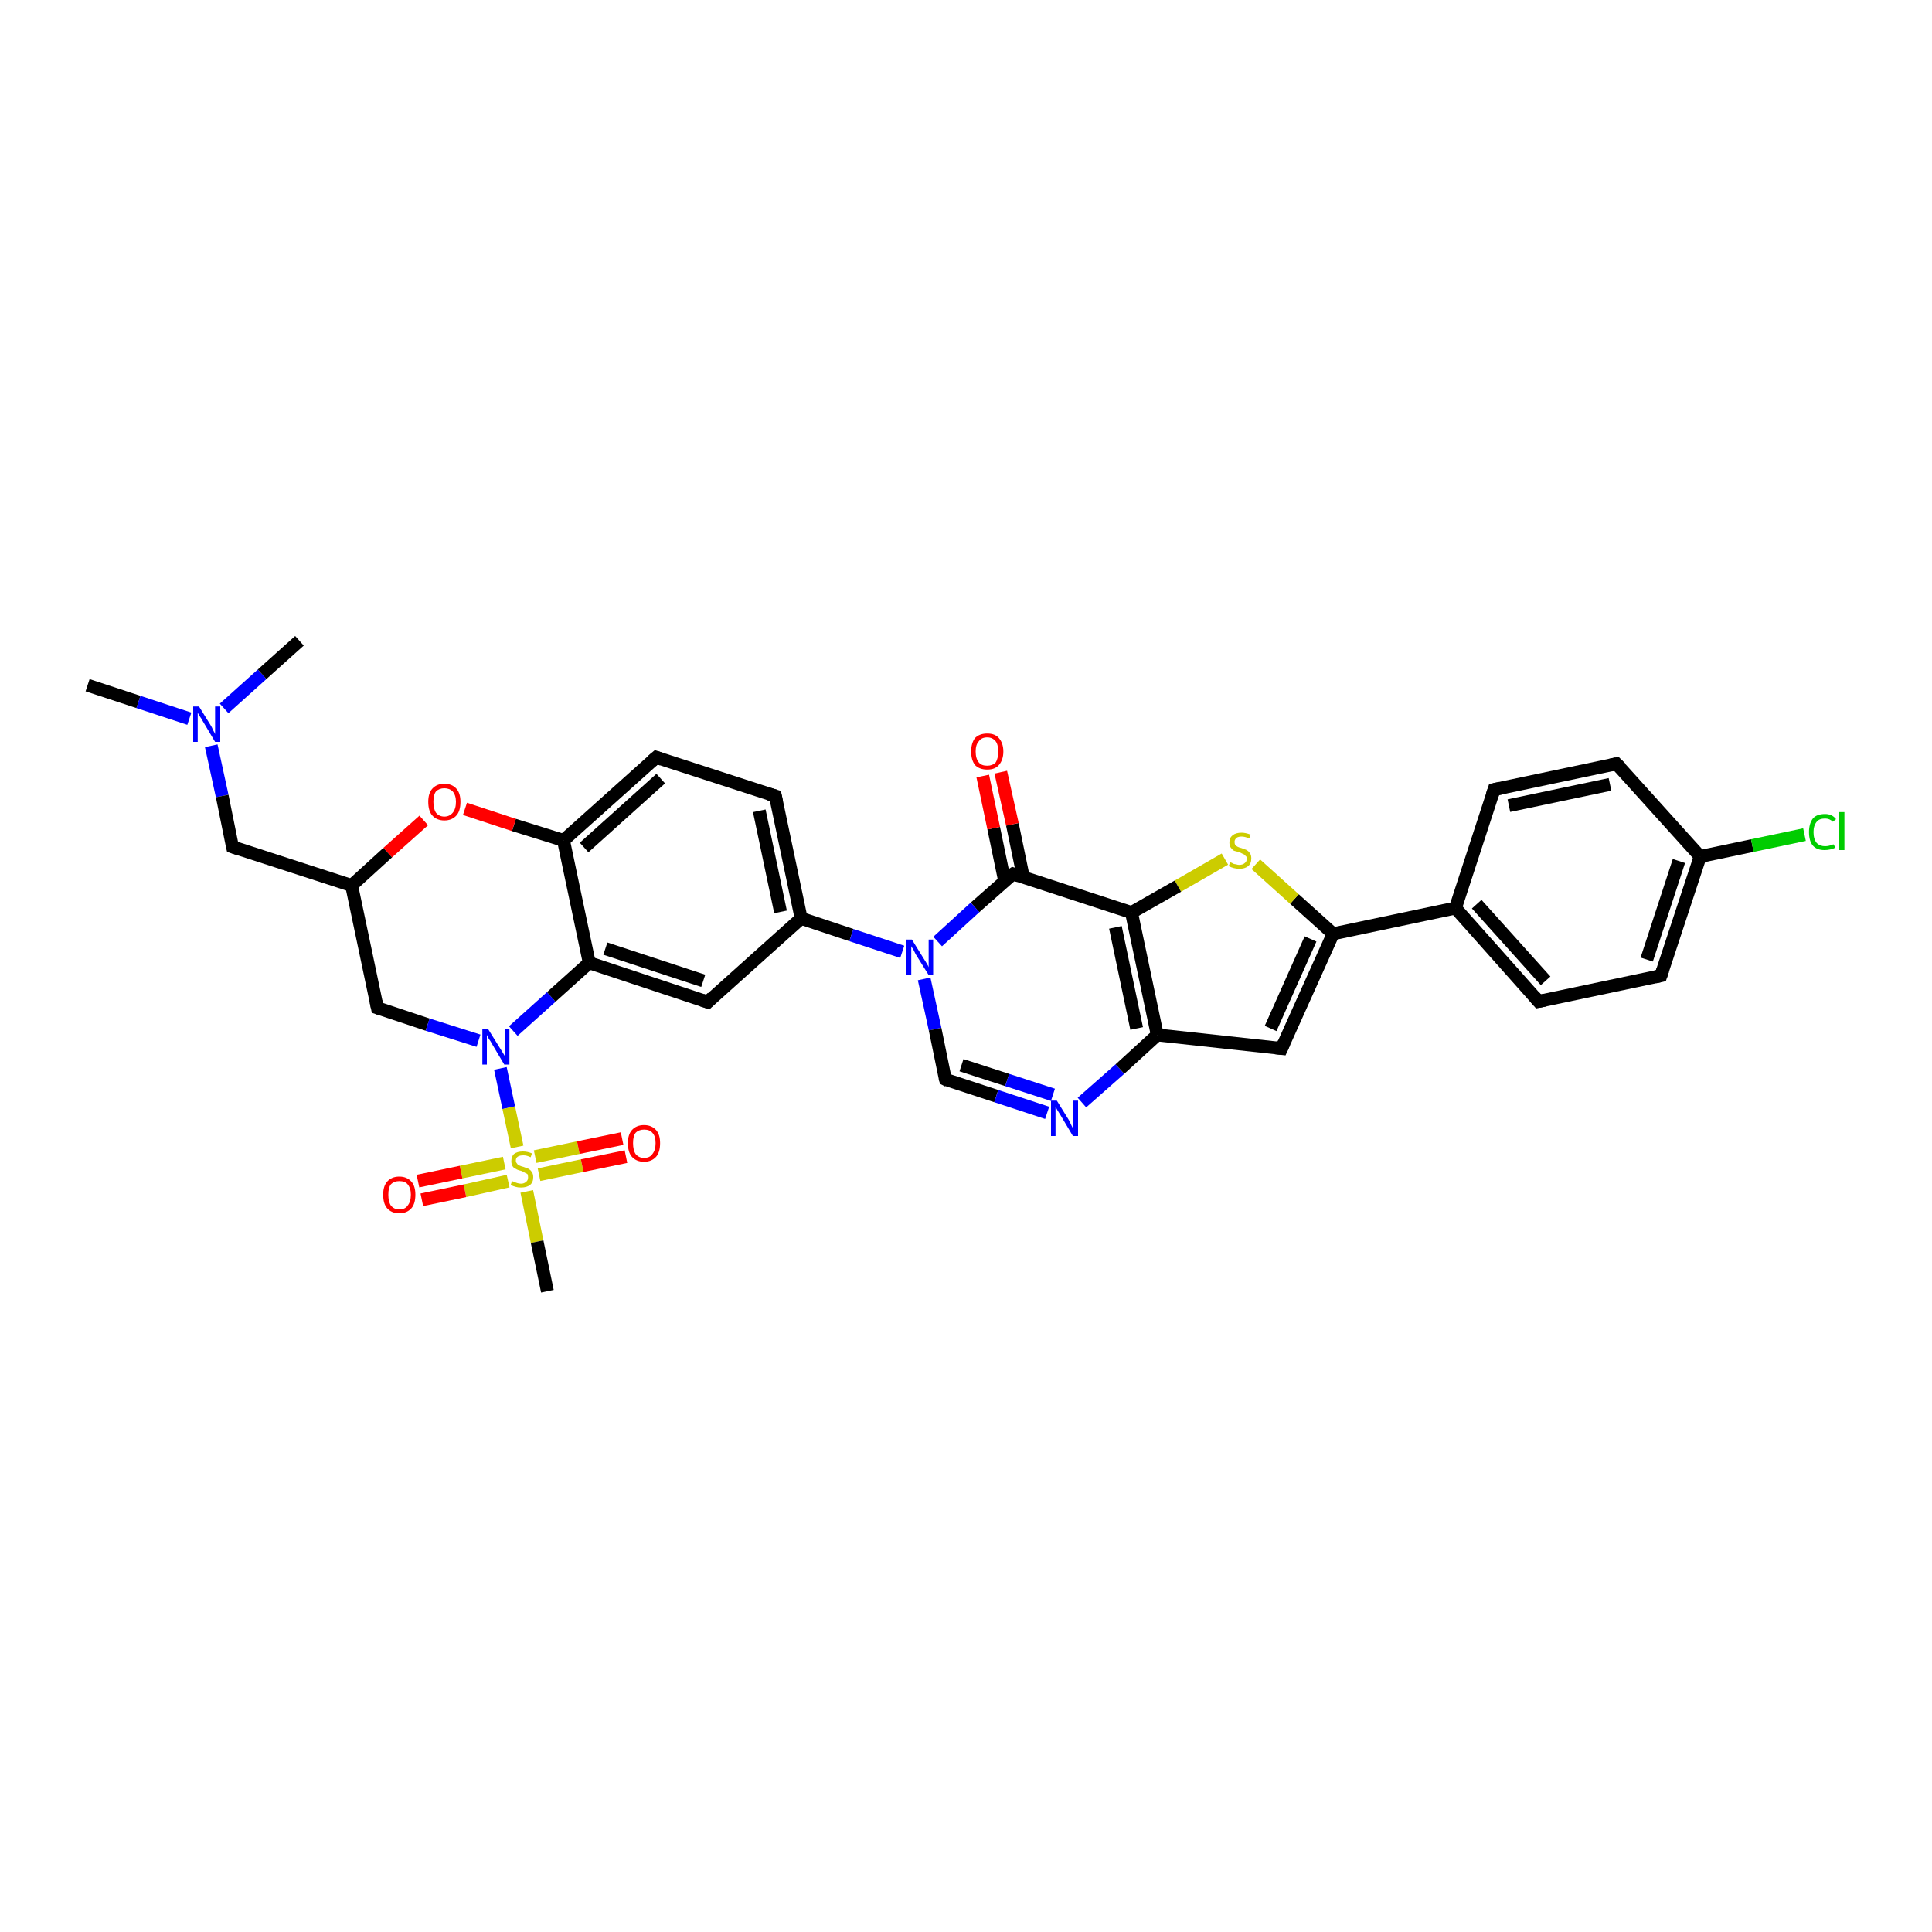 <?xml version='1.0' encoding='iso-8859-1'?>
<svg version='1.1' baseProfile='full'
              xmlns='http://www.w3.org/2000/svg'
                      xmlns:rdkit='http://www.rdkit.org/xml'
                      xmlns:xlink='http://www.w3.org/1999/xlink'
                  xml:space='preserve'
width='300px' height='300px' viewBox='0 0 300 300'>
<!-- END OF HEADER -->
<rect style='opacity:1.0;fill:#FFFFFF;stroke:none' width='300.0' height='300.0' x='0.0' y='0.0'> </rect>
<path class='bond-0 atom-0 atom-1' d='M 13.6,106.4 L 21.5,109.0' style='fill:none;fill-rule:evenodd;stroke:#000000;stroke-width:2.0px;stroke-linecap:butt;stroke-linejoin:miter;stroke-opacity:1' />
<path class='bond-0 atom-0 atom-1' d='M 21.5,109.0 L 29.4,111.6' style='fill:none;fill-rule:evenodd;stroke:#0000FF;stroke-width:2.0px;stroke-linecap:butt;stroke-linejoin:miter;stroke-opacity:1' />
<path class='bond-1 atom-1 atom-2' d='M 34.8,110.0 L 40.7,104.7' style='fill:none;fill-rule:evenodd;stroke:#0000FF;stroke-width:2.0px;stroke-linecap:butt;stroke-linejoin:miter;stroke-opacity:1' />
<path class='bond-1 atom-1 atom-2' d='M 40.7,104.7 L 46.5,99.5' style='fill:none;fill-rule:evenodd;stroke:#000000;stroke-width:2.0px;stroke-linecap:butt;stroke-linejoin:miter;stroke-opacity:1' />
<path class='bond-2 atom-1 atom-3' d='M 32.8,115.8 L 34.5,123.6' style='fill:none;fill-rule:evenodd;stroke:#0000FF;stroke-width:2.0px;stroke-linecap:butt;stroke-linejoin:miter;stroke-opacity:1' />
<path class='bond-2 atom-1 atom-3' d='M 34.5,123.6 L 36.1,131.5' style='fill:none;fill-rule:evenodd;stroke:#000000;stroke-width:2.0px;stroke-linecap:butt;stroke-linejoin:miter;stroke-opacity:1' />
<path class='bond-3 atom-3 atom-4' d='M 36.1,131.5 L 54.6,137.5' style='fill:none;fill-rule:evenodd;stroke:#000000;stroke-width:2.0px;stroke-linecap:butt;stroke-linejoin:miter;stroke-opacity:1' />
<path class='bond-4 atom-4 atom-5' d='M 54.6,137.5 L 58.6,156.5' style='fill:none;fill-rule:evenodd;stroke:#000000;stroke-width:2.0px;stroke-linecap:butt;stroke-linejoin:miter;stroke-opacity:1' />
<path class='bond-5 atom-5 atom-6' d='M 58.6,156.5 L 66.4,159.1' style='fill:none;fill-rule:evenodd;stroke:#000000;stroke-width:2.0px;stroke-linecap:butt;stroke-linejoin:miter;stroke-opacity:1' />
<path class='bond-5 atom-5 atom-6' d='M 66.4,159.1 L 74.3,161.6' style='fill:none;fill-rule:evenodd;stroke:#0000FF;stroke-width:2.0px;stroke-linecap:butt;stroke-linejoin:miter;stroke-opacity:1' />
<path class='bond-6 atom-6 atom-7' d='M 79.7,160.1 L 85.6,154.8' style='fill:none;fill-rule:evenodd;stroke:#0000FF;stroke-width:2.0px;stroke-linecap:butt;stroke-linejoin:miter;stroke-opacity:1' />
<path class='bond-6 atom-6 atom-7' d='M 85.6,154.8 L 91.5,149.5' style='fill:none;fill-rule:evenodd;stroke:#000000;stroke-width:2.0px;stroke-linecap:butt;stroke-linejoin:miter;stroke-opacity:1' />
<path class='bond-7 atom-7 atom-8' d='M 91.5,149.5 L 109.9,155.6' style='fill:none;fill-rule:evenodd;stroke:#000000;stroke-width:2.0px;stroke-linecap:butt;stroke-linejoin:miter;stroke-opacity:1' />
<path class='bond-7 atom-7 atom-8' d='M 94.0,147.3 L 109.2,152.3' style='fill:none;fill-rule:evenodd;stroke:#000000;stroke-width:2.0px;stroke-linecap:butt;stroke-linejoin:miter;stroke-opacity:1' />
<path class='bond-8 atom-8 atom-9' d='M 109.9,155.6 L 124.4,142.6' style='fill:none;fill-rule:evenodd;stroke:#000000;stroke-width:2.0px;stroke-linecap:butt;stroke-linejoin:miter;stroke-opacity:1' />
<path class='bond-9 atom-9 atom-10' d='M 124.4,142.6 L 120.4,123.6' style='fill:none;fill-rule:evenodd;stroke:#000000;stroke-width:2.0px;stroke-linecap:butt;stroke-linejoin:miter;stroke-opacity:1' />
<path class='bond-9 atom-9 atom-10' d='M 121.2,141.6 L 117.9,125.9' style='fill:none;fill-rule:evenodd;stroke:#000000;stroke-width:2.0px;stroke-linecap:butt;stroke-linejoin:miter;stroke-opacity:1' />
<path class='bond-10 atom-10 atom-11' d='M 120.4,123.6 L 101.9,117.6' style='fill:none;fill-rule:evenodd;stroke:#000000;stroke-width:2.0px;stroke-linecap:butt;stroke-linejoin:miter;stroke-opacity:1' />
<path class='bond-11 atom-11 atom-12' d='M 101.9,117.6 L 87.5,130.5' style='fill:none;fill-rule:evenodd;stroke:#000000;stroke-width:2.0px;stroke-linecap:butt;stroke-linejoin:miter;stroke-opacity:1' />
<path class='bond-11 atom-11 atom-12' d='M 102.6,120.9 L 90.7,131.6' style='fill:none;fill-rule:evenodd;stroke:#000000;stroke-width:2.0px;stroke-linecap:butt;stroke-linejoin:miter;stroke-opacity:1' />
<path class='bond-12 atom-12 atom-13' d='M 87.5,130.5 L 79.8,128.1' style='fill:none;fill-rule:evenodd;stroke:#000000;stroke-width:2.0px;stroke-linecap:butt;stroke-linejoin:miter;stroke-opacity:1' />
<path class='bond-12 atom-12 atom-13' d='M 79.8,128.1 L 72.2,125.6' style='fill:none;fill-rule:evenodd;stroke:#FF0000;stroke-width:2.0px;stroke-linecap:butt;stroke-linejoin:miter;stroke-opacity:1' />
<path class='bond-13 atom-9 atom-14' d='M 124.4,142.6 L 132.2,145.2' style='fill:none;fill-rule:evenodd;stroke:#000000;stroke-width:2.0px;stroke-linecap:butt;stroke-linejoin:miter;stroke-opacity:1' />
<path class='bond-13 atom-9 atom-14' d='M 132.2,145.2 L 140.1,147.8' style='fill:none;fill-rule:evenodd;stroke:#0000FF;stroke-width:2.0px;stroke-linecap:butt;stroke-linejoin:miter;stroke-opacity:1' />
<path class='bond-14 atom-14 atom-15' d='M 143.5,152.0 L 145.2,159.8' style='fill:none;fill-rule:evenodd;stroke:#0000FF;stroke-width:2.0px;stroke-linecap:butt;stroke-linejoin:miter;stroke-opacity:1' />
<path class='bond-14 atom-14 atom-15' d='M 145.2,159.8 L 146.8,167.6' style='fill:none;fill-rule:evenodd;stroke:#000000;stroke-width:2.0px;stroke-linecap:butt;stroke-linejoin:miter;stroke-opacity:1' />
<path class='bond-15 atom-15 atom-16' d='M 146.8,167.6 L 154.7,170.2' style='fill:none;fill-rule:evenodd;stroke:#000000;stroke-width:2.0px;stroke-linecap:butt;stroke-linejoin:miter;stroke-opacity:1' />
<path class='bond-15 atom-15 atom-16' d='M 154.7,170.2 L 162.6,172.8' style='fill:none;fill-rule:evenodd;stroke:#0000FF;stroke-width:2.0px;stroke-linecap:butt;stroke-linejoin:miter;stroke-opacity:1' />
<path class='bond-15 atom-15 atom-16' d='M 149.3,165.4 L 156.4,167.7' style='fill:none;fill-rule:evenodd;stroke:#000000;stroke-width:2.0px;stroke-linecap:butt;stroke-linejoin:miter;stroke-opacity:1' />
<path class='bond-15 atom-15 atom-16' d='M 156.4,167.7 L 163.5,170.0' style='fill:none;fill-rule:evenodd;stroke:#0000FF;stroke-width:2.0px;stroke-linecap:butt;stroke-linejoin:miter;stroke-opacity:1' />
<path class='bond-16 atom-16 atom-17' d='M 168.0,171.2 L 173.9,166.0' style='fill:none;fill-rule:evenodd;stroke:#0000FF;stroke-width:2.0px;stroke-linecap:butt;stroke-linejoin:miter;stroke-opacity:1' />
<path class='bond-16 atom-16 atom-17' d='M 173.9,166.0 L 179.7,160.7' style='fill:none;fill-rule:evenodd;stroke:#000000;stroke-width:2.0px;stroke-linecap:butt;stroke-linejoin:miter;stroke-opacity:1' />
<path class='bond-17 atom-17 atom-18' d='M 179.7,160.7 L 199.0,162.8' style='fill:none;fill-rule:evenodd;stroke:#000000;stroke-width:2.0px;stroke-linecap:butt;stroke-linejoin:miter;stroke-opacity:1' />
<path class='bond-18 atom-18 atom-19' d='M 199.0,162.8 L 207.0,145.0' style='fill:none;fill-rule:evenodd;stroke:#000000;stroke-width:2.0px;stroke-linecap:butt;stroke-linejoin:miter;stroke-opacity:1' />
<path class='bond-18 atom-18 atom-19' d='M 197.3,159.7 L 203.5,145.8' style='fill:none;fill-rule:evenodd;stroke:#000000;stroke-width:2.0px;stroke-linecap:butt;stroke-linejoin:miter;stroke-opacity:1' />
<path class='bond-19 atom-19 atom-20' d='M 207.0,145.0 L 201.0,139.6' style='fill:none;fill-rule:evenodd;stroke:#000000;stroke-width:2.0px;stroke-linecap:butt;stroke-linejoin:miter;stroke-opacity:1' />
<path class='bond-19 atom-19 atom-20' d='M 201.0,139.6 L 195.0,134.2' style='fill:none;fill-rule:evenodd;stroke:#CCCC00;stroke-width:2.0px;stroke-linecap:butt;stroke-linejoin:miter;stroke-opacity:1' />
<path class='bond-20 atom-20 atom-21' d='M 190.2,133.4 L 182.9,137.6' style='fill:none;fill-rule:evenodd;stroke:#CCCC00;stroke-width:2.0px;stroke-linecap:butt;stroke-linejoin:miter;stroke-opacity:1' />
<path class='bond-20 atom-20 atom-21' d='M 182.9,137.6 L 175.7,141.7' style='fill:none;fill-rule:evenodd;stroke:#000000;stroke-width:2.0px;stroke-linecap:butt;stroke-linejoin:miter;stroke-opacity:1' />
<path class='bond-21 atom-21 atom-22' d='M 175.7,141.7 L 157.3,135.7' style='fill:none;fill-rule:evenodd;stroke:#000000;stroke-width:2.0px;stroke-linecap:butt;stroke-linejoin:miter;stroke-opacity:1' />
<path class='bond-22 atom-22 atom-23' d='M 158.9,136.2 L 157.2,128.0' style='fill:none;fill-rule:evenodd;stroke:#000000;stroke-width:2.0px;stroke-linecap:butt;stroke-linejoin:miter;stroke-opacity:1' />
<path class='bond-22 atom-22 atom-23' d='M 157.2,128.0 L 155.4,119.9' style='fill:none;fill-rule:evenodd;stroke:#FF0000;stroke-width:2.0px;stroke-linecap:butt;stroke-linejoin:miter;stroke-opacity:1' />
<path class='bond-22 atom-22 atom-23' d='M 156.0,136.8 L 154.3,128.6' style='fill:none;fill-rule:evenodd;stroke:#000000;stroke-width:2.0px;stroke-linecap:butt;stroke-linejoin:miter;stroke-opacity:1' />
<path class='bond-22 atom-22 atom-23' d='M 154.3,128.6 L 152.6,120.5' style='fill:none;fill-rule:evenodd;stroke:#FF0000;stroke-width:2.0px;stroke-linecap:butt;stroke-linejoin:miter;stroke-opacity:1' />
<path class='bond-23 atom-19 atom-24' d='M 207.0,145.0 L 226.0,141.0' style='fill:none;fill-rule:evenodd;stroke:#000000;stroke-width:2.0px;stroke-linecap:butt;stroke-linejoin:miter;stroke-opacity:1' />
<path class='bond-24 atom-24 atom-25' d='M 226.0,141.0 L 238.9,155.5' style='fill:none;fill-rule:evenodd;stroke:#000000;stroke-width:2.0px;stroke-linecap:butt;stroke-linejoin:miter;stroke-opacity:1' />
<path class='bond-24 atom-24 atom-25' d='M 229.3,140.4 L 240.0,152.3' style='fill:none;fill-rule:evenodd;stroke:#000000;stroke-width:2.0px;stroke-linecap:butt;stroke-linejoin:miter;stroke-opacity:1' />
<path class='bond-25 atom-25 atom-26' d='M 238.9,155.5 L 257.9,151.5' style='fill:none;fill-rule:evenodd;stroke:#000000;stroke-width:2.0px;stroke-linecap:butt;stroke-linejoin:miter;stroke-opacity:1' />
<path class='bond-26 atom-26 atom-27' d='M 257.9,151.5 L 264.0,133.0' style='fill:none;fill-rule:evenodd;stroke:#000000;stroke-width:2.0px;stroke-linecap:butt;stroke-linejoin:miter;stroke-opacity:1' />
<path class='bond-26 atom-26 atom-27' d='M 255.7,149.0 L 260.7,133.7' style='fill:none;fill-rule:evenodd;stroke:#000000;stroke-width:2.0px;stroke-linecap:butt;stroke-linejoin:miter;stroke-opacity:1' />
<path class='bond-27 atom-27 atom-28' d='M 264.0,133.0 L 272.1,131.3' style='fill:none;fill-rule:evenodd;stroke:#000000;stroke-width:2.0px;stroke-linecap:butt;stroke-linejoin:miter;stroke-opacity:1' />
<path class='bond-27 atom-27 atom-28' d='M 272.1,131.3 L 280.2,129.6' style='fill:none;fill-rule:evenodd;stroke:#00CC00;stroke-width:2.0px;stroke-linecap:butt;stroke-linejoin:miter;stroke-opacity:1' />
<path class='bond-28 atom-27 atom-29' d='M 264.0,133.0 L 251.0,118.6' style='fill:none;fill-rule:evenodd;stroke:#000000;stroke-width:2.0px;stroke-linecap:butt;stroke-linejoin:miter;stroke-opacity:1' />
<path class='bond-29 atom-29 atom-30' d='M 251.0,118.6 L 232.0,122.6' style='fill:none;fill-rule:evenodd;stroke:#000000;stroke-width:2.0px;stroke-linecap:butt;stroke-linejoin:miter;stroke-opacity:1' />
<path class='bond-29 atom-29 atom-30' d='M 250.0,121.8 L 234.3,125.1' style='fill:none;fill-rule:evenodd;stroke:#000000;stroke-width:2.0px;stroke-linecap:butt;stroke-linejoin:miter;stroke-opacity:1' />
<path class='bond-30 atom-6 atom-31' d='M 77.7,165.9 L 79.0,172.0' style='fill:none;fill-rule:evenodd;stroke:#0000FF;stroke-width:2.0px;stroke-linecap:butt;stroke-linejoin:miter;stroke-opacity:1' />
<path class='bond-30 atom-6 atom-31' d='M 79.0,172.0 L 80.3,178.1' style='fill:none;fill-rule:evenodd;stroke:#CCCC00;stroke-width:2.0px;stroke-linecap:butt;stroke-linejoin:miter;stroke-opacity:1' />
<path class='bond-31 atom-31 atom-32' d='M 81.8,185.0 L 83.4,192.8' style='fill:none;fill-rule:evenodd;stroke:#CCCC00;stroke-width:2.0px;stroke-linecap:butt;stroke-linejoin:miter;stroke-opacity:1' />
<path class='bond-31 atom-31 atom-32' d='M 83.4,192.8 L 85.0,200.5' style='fill:none;fill-rule:evenodd;stroke:#000000;stroke-width:2.0px;stroke-linecap:butt;stroke-linejoin:miter;stroke-opacity:1' />
<path class='bond-32 atom-31 atom-33' d='M 83.7,182.4 L 90.4,181.0' style='fill:none;fill-rule:evenodd;stroke:#CCCC00;stroke-width:2.0px;stroke-linecap:butt;stroke-linejoin:miter;stroke-opacity:1' />
<path class='bond-32 atom-31 atom-33' d='M 90.4,181.0 L 97.2,179.6' style='fill:none;fill-rule:evenodd;stroke:#FF0000;stroke-width:2.0px;stroke-linecap:butt;stroke-linejoin:miter;stroke-opacity:1' />
<path class='bond-32 atom-31 atom-33' d='M 83.1,179.6 L 89.8,178.2' style='fill:none;fill-rule:evenodd;stroke:#CCCC00;stroke-width:2.0px;stroke-linecap:butt;stroke-linejoin:miter;stroke-opacity:1' />
<path class='bond-32 atom-31 atom-33' d='M 89.8,178.2 L 96.6,176.8' style='fill:none;fill-rule:evenodd;stroke:#FF0000;stroke-width:2.0px;stroke-linecap:butt;stroke-linejoin:miter;stroke-opacity:1' />
<path class='bond-33 atom-31 atom-34' d='M 78.3,180.6 L 71.6,182.0' style='fill:none;fill-rule:evenodd;stroke:#CCCC00;stroke-width:2.0px;stroke-linecap:butt;stroke-linejoin:miter;stroke-opacity:1' />
<path class='bond-33 atom-31 atom-34' d='M 71.6,182.0 L 64.9,183.4' style='fill:none;fill-rule:evenodd;stroke:#FF0000;stroke-width:2.0px;stroke-linecap:butt;stroke-linejoin:miter;stroke-opacity:1' />
<path class='bond-33 atom-31 atom-34' d='M 78.9,183.4 L 72.2,184.9' style='fill:none;fill-rule:evenodd;stroke:#CCCC00;stroke-width:2.0px;stroke-linecap:butt;stroke-linejoin:miter;stroke-opacity:1' />
<path class='bond-33 atom-31 atom-34' d='M 72.2,184.9 L 65.5,186.3' style='fill:none;fill-rule:evenodd;stroke:#FF0000;stroke-width:2.0px;stroke-linecap:butt;stroke-linejoin:miter;stroke-opacity:1' />
<path class='bond-34 atom-13 atom-4' d='M 65.8,127.4 L 60.2,132.4' style='fill:none;fill-rule:evenodd;stroke:#FF0000;stroke-width:2.0px;stroke-linecap:butt;stroke-linejoin:miter;stroke-opacity:1' />
<path class='bond-34 atom-13 atom-4' d='M 60.2,132.4 L 54.6,137.5' style='fill:none;fill-rule:evenodd;stroke:#000000;stroke-width:2.0px;stroke-linecap:butt;stroke-linejoin:miter;stroke-opacity:1' />
<path class='bond-35 atom-22 atom-14' d='M 157.3,135.7 L 151.4,140.9' style='fill:none;fill-rule:evenodd;stroke:#000000;stroke-width:2.0px;stroke-linecap:butt;stroke-linejoin:miter;stroke-opacity:1' />
<path class='bond-35 atom-22 atom-14' d='M 151.4,140.9 L 145.6,146.2' style='fill:none;fill-rule:evenodd;stroke:#0000FF;stroke-width:2.0px;stroke-linecap:butt;stroke-linejoin:miter;stroke-opacity:1' />
<path class='bond-36 atom-30 atom-24' d='M 232.0,122.6 L 226.0,141.0' style='fill:none;fill-rule:evenodd;stroke:#000000;stroke-width:2.0px;stroke-linecap:butt;stroke-linejoin:miter;stroke-opacity:1' />
<path class='bond-37 atom-12 atom-7' d='M 87.5,130.5 L 91.5,149.5' style='fill:none;fill-rule:evenodd;stroke:#000000;stroke-width:2.0px;stroke-linecap:butt;stroke-linejoin:miter;stroke-opacity:1' />
<path class='bond-38 atom-21 atom-17' d='M 175.7,141.7 L 179.7,160.7' style='fill:none;fill-rule:evenodd;stroke:#000000;stroke-width:2.0px;stroke-linecap:butt;stroke-linejoin:miter;stroke-opacity:1' />
<path class='bond-38 atom-21 atom-17' d='M 173.2,144.0 L 176.5,159.7' style='fill:none;fill-rule:evenodd;stroke:#000000;stroke-width:2.0px;stroke-linecap:butt;stroke-linejoin:miter;stroke-opacity:1' />
<path d='M 36.0,131.1 L 36.1,131.5 L 37.0,131.8' style='fill:none;stroke:#000000;stroke-width:2.0px;stroke-linecap:butt;stroke-linejoin:miter;stroke-opacity:1;' />
<path d='M 58.4,155.5 L 58.6,156.5 L 58.9,156.6' style='fill:none;stroke:#000000;stroke-width:2.0px;stroke-linecap:butt;stroke-linejoin:miter;stroke-opacity:1;' />
<path d='M 109.0,155.3 L 109.9,155.6 L 110.6,154.9' style='fill:none;stroke:#000000;stroke-width:2.0px;stroke-linecap:butt;stroke-linejoin:miter;stroke-opacity:1;' />
<path d='M 120.6,124.6 L 120.4,123.6 L 119.4,123.3' style='fill:none;stroke:#000000;stroke-width:2.0px;stroke-linecap:butt;stroke-linejoin:miter;stroke-opacity:1;' />
<path d='M 102.8,117.9 L 101.9,117.6 L 101.2,118.2' style='fill:none;stroke:#000000;stroke-width:2.0px;stroke-linecap:butt;stroke-linejoin:miter;stroke-opacity:1;' />
<path d='M 146.7,167.3 L 146.8,167.6 L 147.2,167.8' style='fill:none;stroke:#000000;stroke-width:2.0px;stroke-linecap:butt;stroke-linejoin:miter;stroke-opacity:1;' />
<path d='M 198.1,162.7 L 199.0,162.8 L 199.4,161.9' style='fill:none;stroke:#000000;stroke-width:2.0px;stroke-linecap:butt;stroke-linejoin:miter;stroke-opacity:1;' />
<path d='M 158.2,136.0 L 157.3,135.7 L 157.0,135.9' style='fill:none;stroke:#000000;stroke-width:2.0px;stroke-linecap:butt;stroke-linejoin:miter;stroke-opacity:1;' />
<path d='M 238.3,154.8 L 238.9,155.5 L 239.9,155.3' style='fill:none;stroke:#000000;stroke-width:2.0px;stroke-linecap:butt;stroke-linejoin:miter;stroke-opacity:1;' />
<path d='M 257.0,151.7 L 257.9,151.5 L 258.2,150.6' style='fill:none;stroke:#000000;stroke-width:2.0px;stroke-linecap:butt;stroke-linejoin:miter;stroke-opacity:1;' />
<path d='M 251.7,119.3 L 251.0,118.6 L 250.1,118.8' style='fill:none;stroke:#000000;stroke-width:2.0px;stroke-linecap:butt;stroke-linejoin:miter;stroke-opacity:1;' />
<path d='M 233.0,122.4 L 232.0,122.6 L 231.7,123.5' style='fill:none;stroke:#000000;stroke-width:2.0px;stroke-linecap:butt;stroke-linejoin:miter;stroke-opacity:1;' />
<path class='atom-1' d='M 30.9 109.7
L 32.7 112.6
Q 32.9 112.9, 33.1 113.4
Q 33.4 113.9, 33.4 114.0
L 33.4 109.7
L 34.2 109.7
L 34.2 115.2
L 33.4 115.2
L 31.5 112.0
Q 31.3 111.6, 31.0 111.2
Q 30.8 110.8, 30.7 110.7
L 30.7 115.2
L 30.0 115.2
L 30.0 109.7
L 30.9 109.7
' fill='#0000FF'/>
<path class='atom-6' d='M 75.8 159.8
L 77.6 162.7
Q 77.8 163.0, 78.1 163.5
Q 78.4 164.0, 78.4 164.0
L 78.4 159.8
L 79.1 159.8
L 79.1 165.3
L 78.3 165.3
L 76.4 162.1
Q 76.2 161.7, 75.9 161.3
Q 75.7 160.9, 75.6 160.7
L 75.6 165.3
L 74.9 165.3
L 74.9 159.8
L 75.8 159.8
' fill='#0000FF'/>
<path class='atom-13' d='M 66.5 124.5
Q 66.5 123.2, 67.1 122.5
Q 67.8 121.7, 69.0 121.7
Q 70.2 121.7, 70.9 122.5
Q 71.5 123.2, 71.5 124.5
Q 71.5 125.9, 70.9 126.6
Q 70.2 127.4, 69.0 127.4
Q 67.8 127.4, 67.1 126.6
Q 66.5 125.9, 66.5 124.5
M 69.0 126.8
Q 69.8 126.8, 70.3 126.2
Q 70.8 125.6, 70.8 124.5
Q 70.8 123.5, 70.3 122.9
Q 69.8 122.4, 69.0 122.4
Q 68.2 122.4, 67.7 122.9
Q 67.3 123.4, 67.3 124.5
Q 67.3 125.6, 67.7 126.2
Q 68.2 126.8, 69.0 126.8
' fill='#FF0000'/>
<path class='atom-14' d='M 141.6 145.9
L 143.4 148.8
Q 143.6 149.1, 143.9 149.6
Q 144.2 150.1, 144.2 150.2
L 144.2 145.9
L 144.9 145.9
L 144.9 151.4
L 144.2 151.4
L 142.2 148.2
Q 142.0 147.8, 141.8 147.4
Q 141.5 147.0, 141.5 146.9
L 141.5 151.4
L 140.7 151.4
L 140.7 145.9
L 141.6 145.9
' fill='#0000FF'/>
<path class='atom-16' d='M 164.1 170.9
L 165.9 173.8
Q 166.1 174.1, 166.3 174.6
Q 166.6 175.2, 166.6 175.2
L 166.6 170.9
L 167.4 170.9
L 167.4 176.4
L 166.6 176.4
L 164.7 173.2
Q 164.5 172.9, 164.2 172.4
Q 164.0 172.0, 163.9 171.9
L 163.9 176.4
L 163.2 176.4
L 163.2 170.9
L 164.1 170.9
' fill='#0000FF'/>
<path class='atom-20' d='M 191.0 133.9
Q 191.1 133.9, 191.3 134.0
Q 191.6 134.2, 191.9 134.2
Q 192.2 134.3, 192.4 134.3
Q 193.0 134.3, 193.3 134.0
Q 193.6 133.8, 193.6 133.3
Q 193.6 133.0, 193.4 132.9
Q 193.3 132.7, 193.0 132.6
Q 192.8 132.5, 192.4 132.3
Q 191.9 132.2, 191.6 132.1
Q 191.3 131.9, 191.1 131.6
Q 190.9 131.3, 190.9 130.8
Q 190.9 130.1, 191.4 129.7
Q 191.9 129.3, 192.8 129.3
Q 193.4 129.3, 194.2 129.6
L 194.0 130.2
Q 193.3 129.9, 192.8 129.9
Q 192.3 129.9, 192.0 130.1
Q 191.7 130.4, 191.7 130.7
Q 191.7 131.0, 191.8 131.2
Q 192.0 131.4, 192.2 131.5
Q 192.4 131.6, 192.8 131.7
Q 193.3 131.9, 193.6 132.0
Q 193.9 132.2, 194.1 132.5
Q 194.3 132.8, 194.3 133.3
Q 194.3 134.1, 193.8 134.5
Q 193.3 134.9, 192.5 134.9
Q 192.0 134.9, 191.6 134.8
Q 191.2 134.7, 190.8 134.5
L 191.0 133.9
' fill='#CCCC00'/>
<path class='atom-23' d='M 150.8 116.7
Q 150.8 115.4, 151.4 114.6
Q 152.1 113.9, 153.3 113.9
Q 154.5 113.9, 155.1 114.6
Q 155.8 115.4, 155.8 116.7
Q 155.8 118.0, 155.1 118.8
Q 154.5 119.5, 153.3 119.5
Q 152.1 119.5, 151.4 118.8
Q 150.8 118.0, 150.8 116.7
M 153.3 118.9
Q 154.1 118.9, 154.6 118.4
Q 155.0 117.8, 155.0 116.7
Q 155.0 115.6, 154.6 115.1
Q 154.1 114.5, 153.3 114.5
Q 152.4 114.5, 152.0 115.1
Q 151.5 115.6, 151.5 116.7
Q 151.5 117.8, 152.0 118.4
Q 152.4 118.9, 153.3 118.9
' fill='#FF0000'/>
<path class='atom-28' d='M 280.9 129.2
Q 280.9 127.9, 281.5 127.1
Q 282.1 126.4, 283.4 126.4
Q 284.5 126.4, 285.1 127.2
L 284.6 127.6
Q 284.1 127.1, 283.4 127.1
Q 282.5 127.1, 282.1 127.6
Q 281.6 128.2, 281.6 129.2
Q 281.6 130.3, 282.1 130.9
Q 282.6 131.4, 283.4 131.4
Q 284.0 131.4, 284.7 131.1
L 285.0 131.6
Q 284.7 131.8, 284.2 131.9
Q 283.8 132.0, 283.3 132.0
Q 282.1 132.0, 281.5 131.3
Q 280.9 130.6, 280.9 129.2
' fill='#00CC00'/>
<path class='atom-28' d='M 285.6 126.1
L 286.4 126.1
L 286.4 132.0
L 285.6 132.0
L 285.6 126.1
' fill='#00CC00'/>
<path class='atom-31' d='M 79.5 183.4
Q 79.5 183.4, 79.8 183.5
Q 80.0 183.6, 80.3 183.7
Q 80.6 183.8, 80.9 183.8
Q 81.4 183.8, 81.7 183.5
Q 82.0 183.3, 82.0 182.8
Q 82.0 182.5, 81.9 182.3
Q 81.7 182.2, 81.5 182.1
Q 81.2 181.9, 80.9 181.8
Q 80.4 181.7, 80.1 181.5
Q 79.8 181.4, 79.6 181.1
Q 79.4 180.8, 79.4 180.3
Q 79.4 179.6, 79.8 179.2
Q 80.3 178.8, 81.2 178.8
Q 81.9 178.8, 82.6 179.1
L 82.4 179.7
Q 81.8 179.4, 81.3 179.4
Q 80.7 179.4, 80.4 179.6
Q 80.1 179.8, 80.1 180.2
Q 80.1 180.5, 80.3 180.7
Q 80.4 180.9, 80.7 181.0
Q 80.9 181.1, 81.3 181.2
Q 81.8 181.4, 82.1 181.5
Q 82.4 181.7, 82.6 182.0
Q 82.8 182.3, 82.8 182.8
Q 82.8 183.6, 82.3 184.0
Q 81.8 184.4, 80.9 184.4
Q 80.4 184.4, 80.1 184.3
Q 79.7 184.2, 79.3 184.0
L 79.5 183.4
' fill='#CCCC00'/>
<path class='atom-33' d='M 97.5 177.5
Q 97.5 176.2, 98.1 175.5
Q 98.8 174.7, 100.0 174.7
Q 101.2 174.7, 101.9 175.5
Q 102.5 176.2, 102.5 177.5
Q 102.5 178.9, 101.9 179.6
Q 101.2 180.4, 100.0 180.4
Q 98.8 180.4, 98.1 179.6
Q 97.5 178.9, 97.5 177.5
M 100.0 179.8
Q 100.9 179.8, 101.3 179.2
Q 101.8 178.6, 101.8 177.5
Q 101.8 176.4, 101.3 175.9
Q 100.9 175.4, 100.0 175.4
Q 99.2 175.4, 98.7 175.9
Q 98.3 176.4, 98.3 177.5
Q 98.3 178.6, 98.7 179.2
Q 99.2 179.8, 100.0 179.8
' fill='#FF0000'/>
<path class='atom-34' d='M 59.5 185.5
Q 59.5 184.2, 60.1 183.5
Q 60.8 182.7, 62.0 182.7
Q 63.2 182.7, 63.9 183.5
Q 64.5 184.2, 64.5 185.5
Q 64.5 186.9, 63.9 187.6
Q 63.2 188.4, 62.0 188.4
Q 60.8 188.4, 60.1 187.6
Q 59.5 186.9, 59.5 185.5
M 62.0 187.8
Q 62.9 187.8, 63.3 187.2
Q 63.8 186.6, 63.8 185.5
Q 63.8 184.5, 63.3 183.9
Q 62.9 183.4, 62.0 183.4
Q 61.2 183.4, 60.7 183.9
Q 60.3 184.4, 60.3 185.5
Q 60.3 186.6, 60.7 187.2
Q 61.2 187.8, 62.0 187.8
' fill='#FF0000'/>
</svg>
